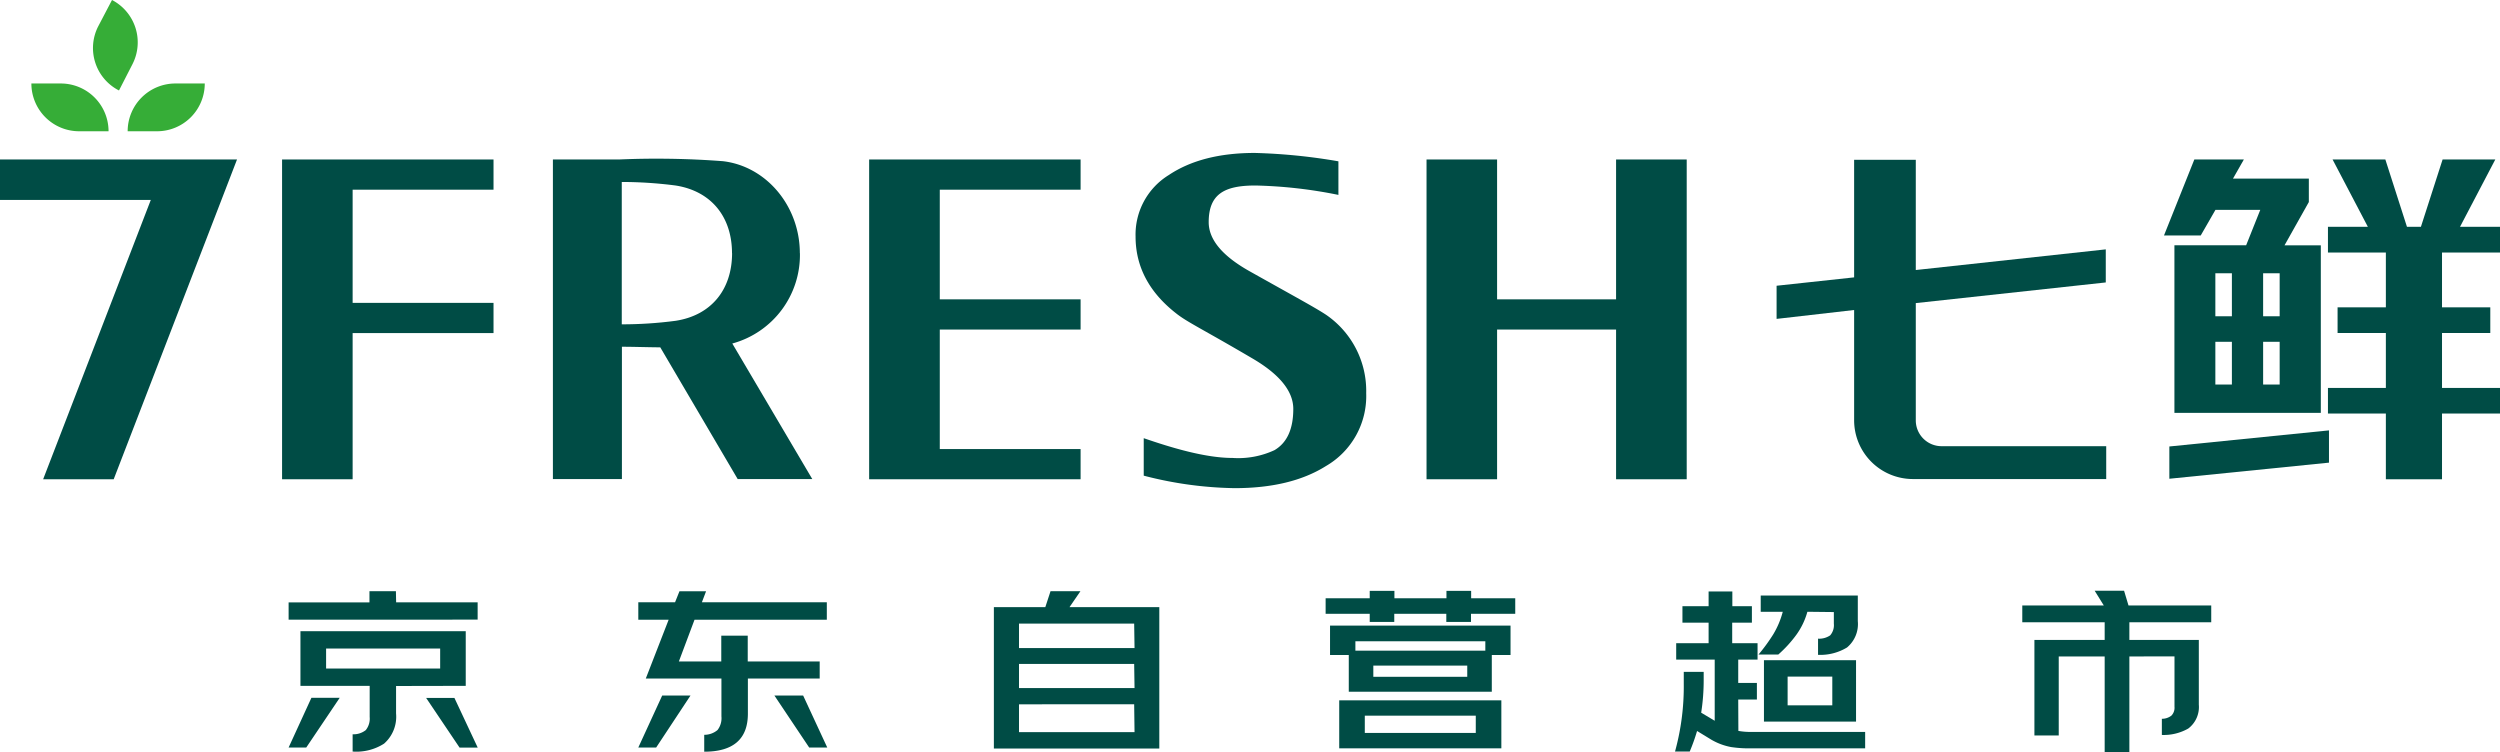 <svg id="图层_1" data-name="图层 1" xmlns="http://www.w3.org/2000/svg" viewBox="0 0 340.16 102.28"><defs><style>.cls-1{fill:#36ad37;}.cls-2{fill:#004c45;}</style></defs><path class="cls-1" d="M67.52,78.18h-4A6.5,6.5,0,0,0,57,84.68h4a6.49,6.49,0,0,0,6.49-6.5" transform="translate(-39.63 -66.82)"/><path class="cls-1" d="M54.4,84.68h-4a6.5,6.5,0,0,1-6.5-6.5h4A6.5,6.5,0,0,1,54.4,84.68Z" transform="translate(-39.63 -66.82)"/><path class="cls-1" d="M54.87,66.82,53,70.39a6.48,6.48,0,0,0,2.82,8.74l1.83-3.57A6.5,6.5,0,0,0,54.87,66.82Z" transform="translate(-39.63 -66.82)"/><polygon class="cls-2" points="0 21.7 0 27.2 20.52 27.2 5.87 65.21 15.47 65.21 30.13 27.2 32.25 21.7 22.65 21.7 0 21.7"/><path class="cls-2" d="M220,109.61c-1.54-1-3.78-2.2-10.34-5.88q-5.56-3.12-5.57-6.67c0-3.83,2.12-5,6.35-5a63,63,0,0,1,11.3,1.28V88.77a78.11,78.11,0,0,0-11.37-1.14c-4.81,0-8.7,1-11.7,3A9.51,9.51,0,0,0,194.14,99q0,6.17,5.56,10.49c1.53,1.2,3.5,2.08,10.34,6.1,3.71,2.17,5.56,4.47,5.56,6.87q0,4.11-2.56,5.61a11.71,11.71,0,0,1-5.71,1.06c-3.66,0-8.23-1.36-12.08-2.69v5.1a51.93,51.93,0,0,0,12.37,1.7q7.63,0,12.41-3a11,11,0,0,0,5.49-9.92A12.55,12.55,0,0,0,220,109.61" transform="translate(-39.63 -66.82)"/><path class="cls-2" d="M148.46,101.28h0c0-6.41-4.55-11.85-10.49-12.53a119.12,119.12,0,0,0-14.11-.23h-9V132h9.39v-18c1.62,0,3.42.07,5.22.08L140,132h10.15l-10.88-18.44a12.49,12.49,0,0,0,9.2-12.31m-9.23,0c0,5-2.86,8.48-7.69,9.22a55.54,55.54,0,0,1-7.32.48V91.58a57.31,57.31,0,0,1,7.32.48C136.37,92.81,139.23,96.29,139.23,101.28Z" transform="translate(-39.63 -66.82)"/><polygon class="cls-2" points="127.87 25.81 147.03 25.81 147.03 21.7 127.87 21.7 118.26 21.7 118.26 40.73 118.26 44.84 118.26 61.1 118.26 65.21 127.87 65.21 147.03 65.21 147.03 61.1 127.87 61.1 127.87 44.84 147.03 44.84 147.03 40.73 127.87 40.73 127.87 25.81"/><polygon class="cls-2" points="38.38 21.7 38.38 21.7 38.38 25.81 38.38 41.21 38.38 45.32 38.38 65.21 47.98 65.21 47.98 45.32 67.15 45.32 67.15 41.21 47.98 41.21 47.98 25.81 67.15 25.81 67.15 21.7 47.98 21.7 38.38 21.7"/><polygon class="cls-2" points="219.89 40.73 203.7 40.73 203.7 21.7 194.1 21.7 194.1 65.21 203.7 65.21 203.7 44.84 219.89 44.84 219.89 65.21 229.5 65.21 229.5 21.7 219.89 21.7 219.89 40.73"/><path class="cls-2" d="M300.3,124V108.06l25.85-2.81v-4.5l-25.85,2.81v-15h-8.39v16l-10.55,1.14v4.51L291.91,109v15a8,8,0,0,0,7.95,8h26.35v-4.47H303.8a3.51,3.51,0,0,1-3.5-3.51" transform="translate(-39.63 -66.82)"/><polygon class="cls-2" points="340.16 34.36 340.16 30.86 334.72 30.86 339.52 21.7 332.35 21.7 329.4 30.86 327.5 30.86 324.56 21.7 317.38 21.7 322.18 30.86 316.75 30.86 316.75 34.36 324.63 34.36 324.63 41.82 318.06 41.82 318.06 45.31 324.63 45.31 324.63 52.78 316.75 52.78 316.75 56.27 324.63 56.27 324.63 65.21 332.27 65.21 332.27 56.27 340.16 56.27 340.16 52.78 332.27 52.78 332.27 45.31 338.84 45.31 338.84 41.82 332.27 41.82 332.27 34.36 340.16 34.36"/><path class="cls-2" d="M353.78,94.31V91.12H343.46l1.48-2.6H338.2l-4.13,10.34h5l2-3.48h6.1l-1.92,4.81h-9.76V123h19.92v-22.8h-4.94Zm-10.47,24.83h-2.25v-5.81h2.25Zm0-9.29h-2.25V104h2.25Zm6.5,9.29h-2.25v-5.81h2.25Zm0-9.29h-2.25V104h2.25Z" transform="translate(-39.63 -66.82)"/><polygon class="cls-2" points="295.17 65.14 316.89 62.95 316.89 58.56 295.17 60.75 295.17 65.14"/><path class="cls-2" d="M93.53,148.78h11.09v2.35H78.9v-2.35h11v-1.52h3.6ZM82,161.77h3.85l-4.55,6.76H78.9Zm11.52-1.61v3.73A4.87,4.87,0,0,1,91.89,168a7,7,0,0,1-4.28,1.08v-2.35a2.69,2.69,0,0,0,1.79-.57,2.49,2.49,0,0,0,.53-1.78v-4.24H80.51v-7.44H103v7.44ZM84,157.78H99.52v-2.72H84Zm17.46,4,3.17,6.76h-2.47l-4.55-6.76Z" transform="translate(-39.63 -66.82)"/><path class="cls-2" d="M141.39,159.14v4.78q0,5.18-5.94,5.18v-2.3a2.77,2.77,0,0,0,1.81-.65,2.63,2.63,0,0,0,.53-1.86v-5.15H127.5l3.11-8h-4.13v-2.37h5l.6-1.5h3.62l-.57,1.5h17v2.37h-18L132,156.82h5.77v-3.51h3.6v3.51h9.79v2.32Zm-11.66,2.32h3.85l-4.67,7.07h-2.43Zm19.18,0,3.28,7.07h-2.46L145,161.46Z" transform="translate(-39.63 -66.82)"/><path class="cls-2" d="M185.15,149.43h12.22v19.24H174.86V149.43h7l.71-2.17h4.07Zm8.8,2.24H178.28V155H194Zm0,5.49H178.28v3.28H194Zm0,5.49H178.28v3.79H194Z" transform="translate(-39.63 -66.82)"/><path class="cls-2" d="M239.78,150.34v1.1h-3.36v-1.1h-7.08v1.1H226v-1.1H220v-2.12H226v-1h3.36v1h7.08v-1h3.36v1h6v2.12Zm2.83,5.6v5H223.15v-5H220.6v-4h24.56v4Zm1.3,12.7H221.85v-6.53h22.06Zm-2.18-14.57H224.05v1.28h17.68Zm-16.4,12.48h15.1V164.2h-15.1Zm13.94-9.17H226.49v1.53h12.78Z" transform="translate(-39.63 -66.82)"/><path class="cls-2" d="M276.16,166.27a9.44,9.44,0,0,0,1.75.14h15.5v2.23H278a16.37,16.37,0,0,1-2.82-.17,8.4,8.4,0,0,1-2.69-1l-1.95-1.19a25.83,25.83,0,0,1-1,2.8h-2a33.34,33.34,0,0,0,1.19-9.2v-1.64h2.71v1.11a28.67,28.67,0,0,1-.34,4.44l1.84,1.1v-8.32H267.7v-2.23h4.41v-2.8h-3.56v-2.24h3.56v-2h3.23v2H278v2.24h-2.68v2.8h3.45v2.23h-2.63v3.17h2.54V162h-2.54Zm9.39-16.21a9.77,9.77,0,0,1-1.53,3.17,16.83,16.83,0,0,1-2.43,2.65H278.9a24.36,24.36,0,0,0,2-2.74,11.68,11.68,0,0,0,1.3-3.08h-3v-2.21h13.21v3.48a4.14,4.14,0,0,1-1.47,3.59,7,7,0,0,1-3.94,1v-2.2a2.65,2.65,0,0,0,1.65-.45,2.1,2.1,0,0,0,.5-1.59v-1.58Zm-5.91,6.59h12.53V165H279.64Zm3.22,6.14h6.08v-3.91h-6.08Z" transform="translate(-39.63 -66.82)"/><path class="cls-2" d="M329.36,156.14v13H326v-13h-6.25v10.75h-3.31v-13H326v-2.4H314.79v-2.29h11.09l-1.24-2h4l.6,2h11.26v2.29H329.36v2.4h9.45v8.8a3.67,3.67,0,0,1-1.44,3.26,6.74,6.74,0,0,1-3.59.87v-2.2a2.08,2.08,0,0,0,1.3-.43,1.53,1.53,0,0,0,.42-1.21v-6.85Z" transform="translate(-39.63 -66.82)"/></svg>
